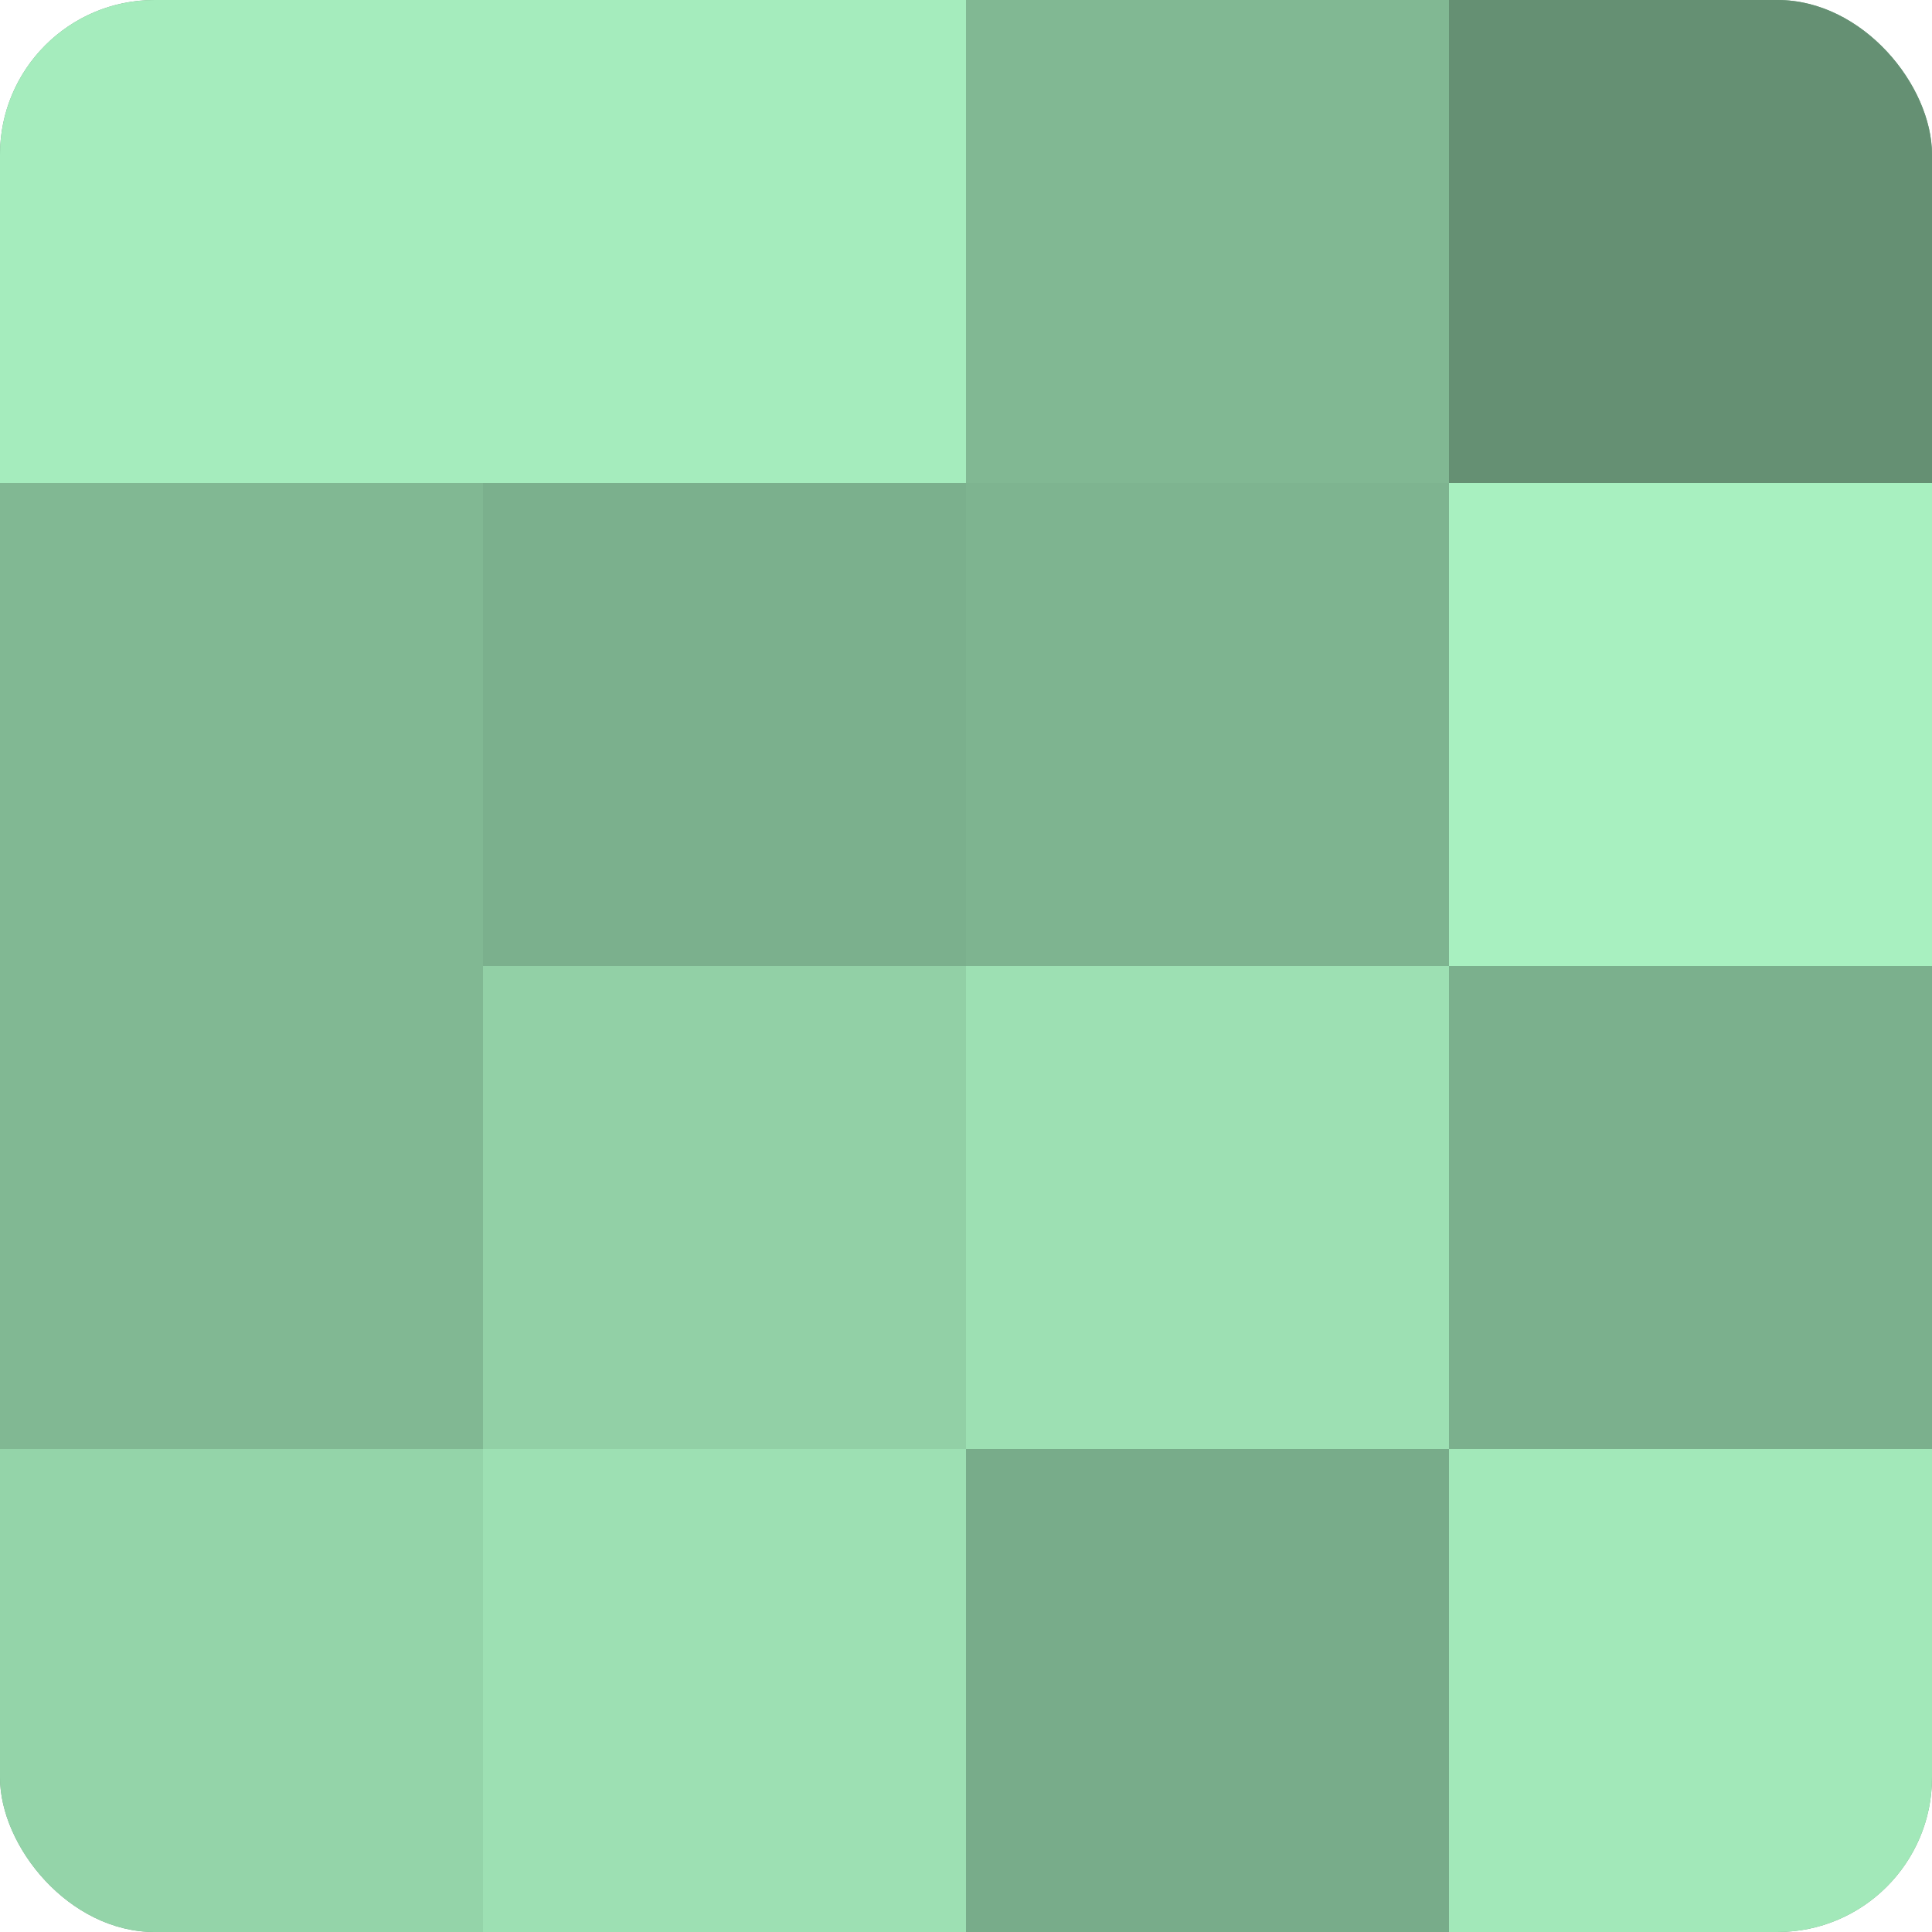 <?xml version="1.0" encoding="UTF-8"?>
<svg xmlns="http://www.w3.org/2000/svg" width="60" height="60" viewBox="0 0 100 100" preserveAspectRatio="xMidYMid meet"><defs><clipPath id="c" width="100" height="100"><rect width="100" height="100" rx="8" ry="8"/></clipPath></defs><g clip-path="url(#c)"><rect width="100" height="100" fill="#70a080"/><rect width="25" height="25" fill="#a5ecbd"/><rect y="25" width="25" height="25" fill="#81b893"/><rect y="50" width="25" height="25" fill="#81b893"/><rect y="75" width="25" height="25" fill="#94d4a9"/><rect x="25" width="25" height="25" fill="#a5ecbd"/><rect x="25" y="25" width="25" height="25" fill="#7bb08d"/><rect x="25" y="50" width="25" height="25" fill="#92d0a6"/><rect x="25" y="75" width="25" height="25" fill="#9de0b3"/><rect x="50" width="25" height="25" fill="#81b893"/><rect x="50" y="25" width="25" height="25" fill="#7eb490"/><rect x="50" y="50" width="25" height="25" fill="#9de0b3"/><rect x="50" y="75" width="25" height="25" fill="#78ac8a"/><rect x="75" width="25" height="25" fill="#659073"/><rect x="75" y="25" width="25" height="25" fill="#a8f0c0"/><rect x="75" y="50" width="25" height="25" fill="#7bb08d"/><rect x="75" y="75" width="25" height="25" fill="#a2e8b9"/></g></svg>
